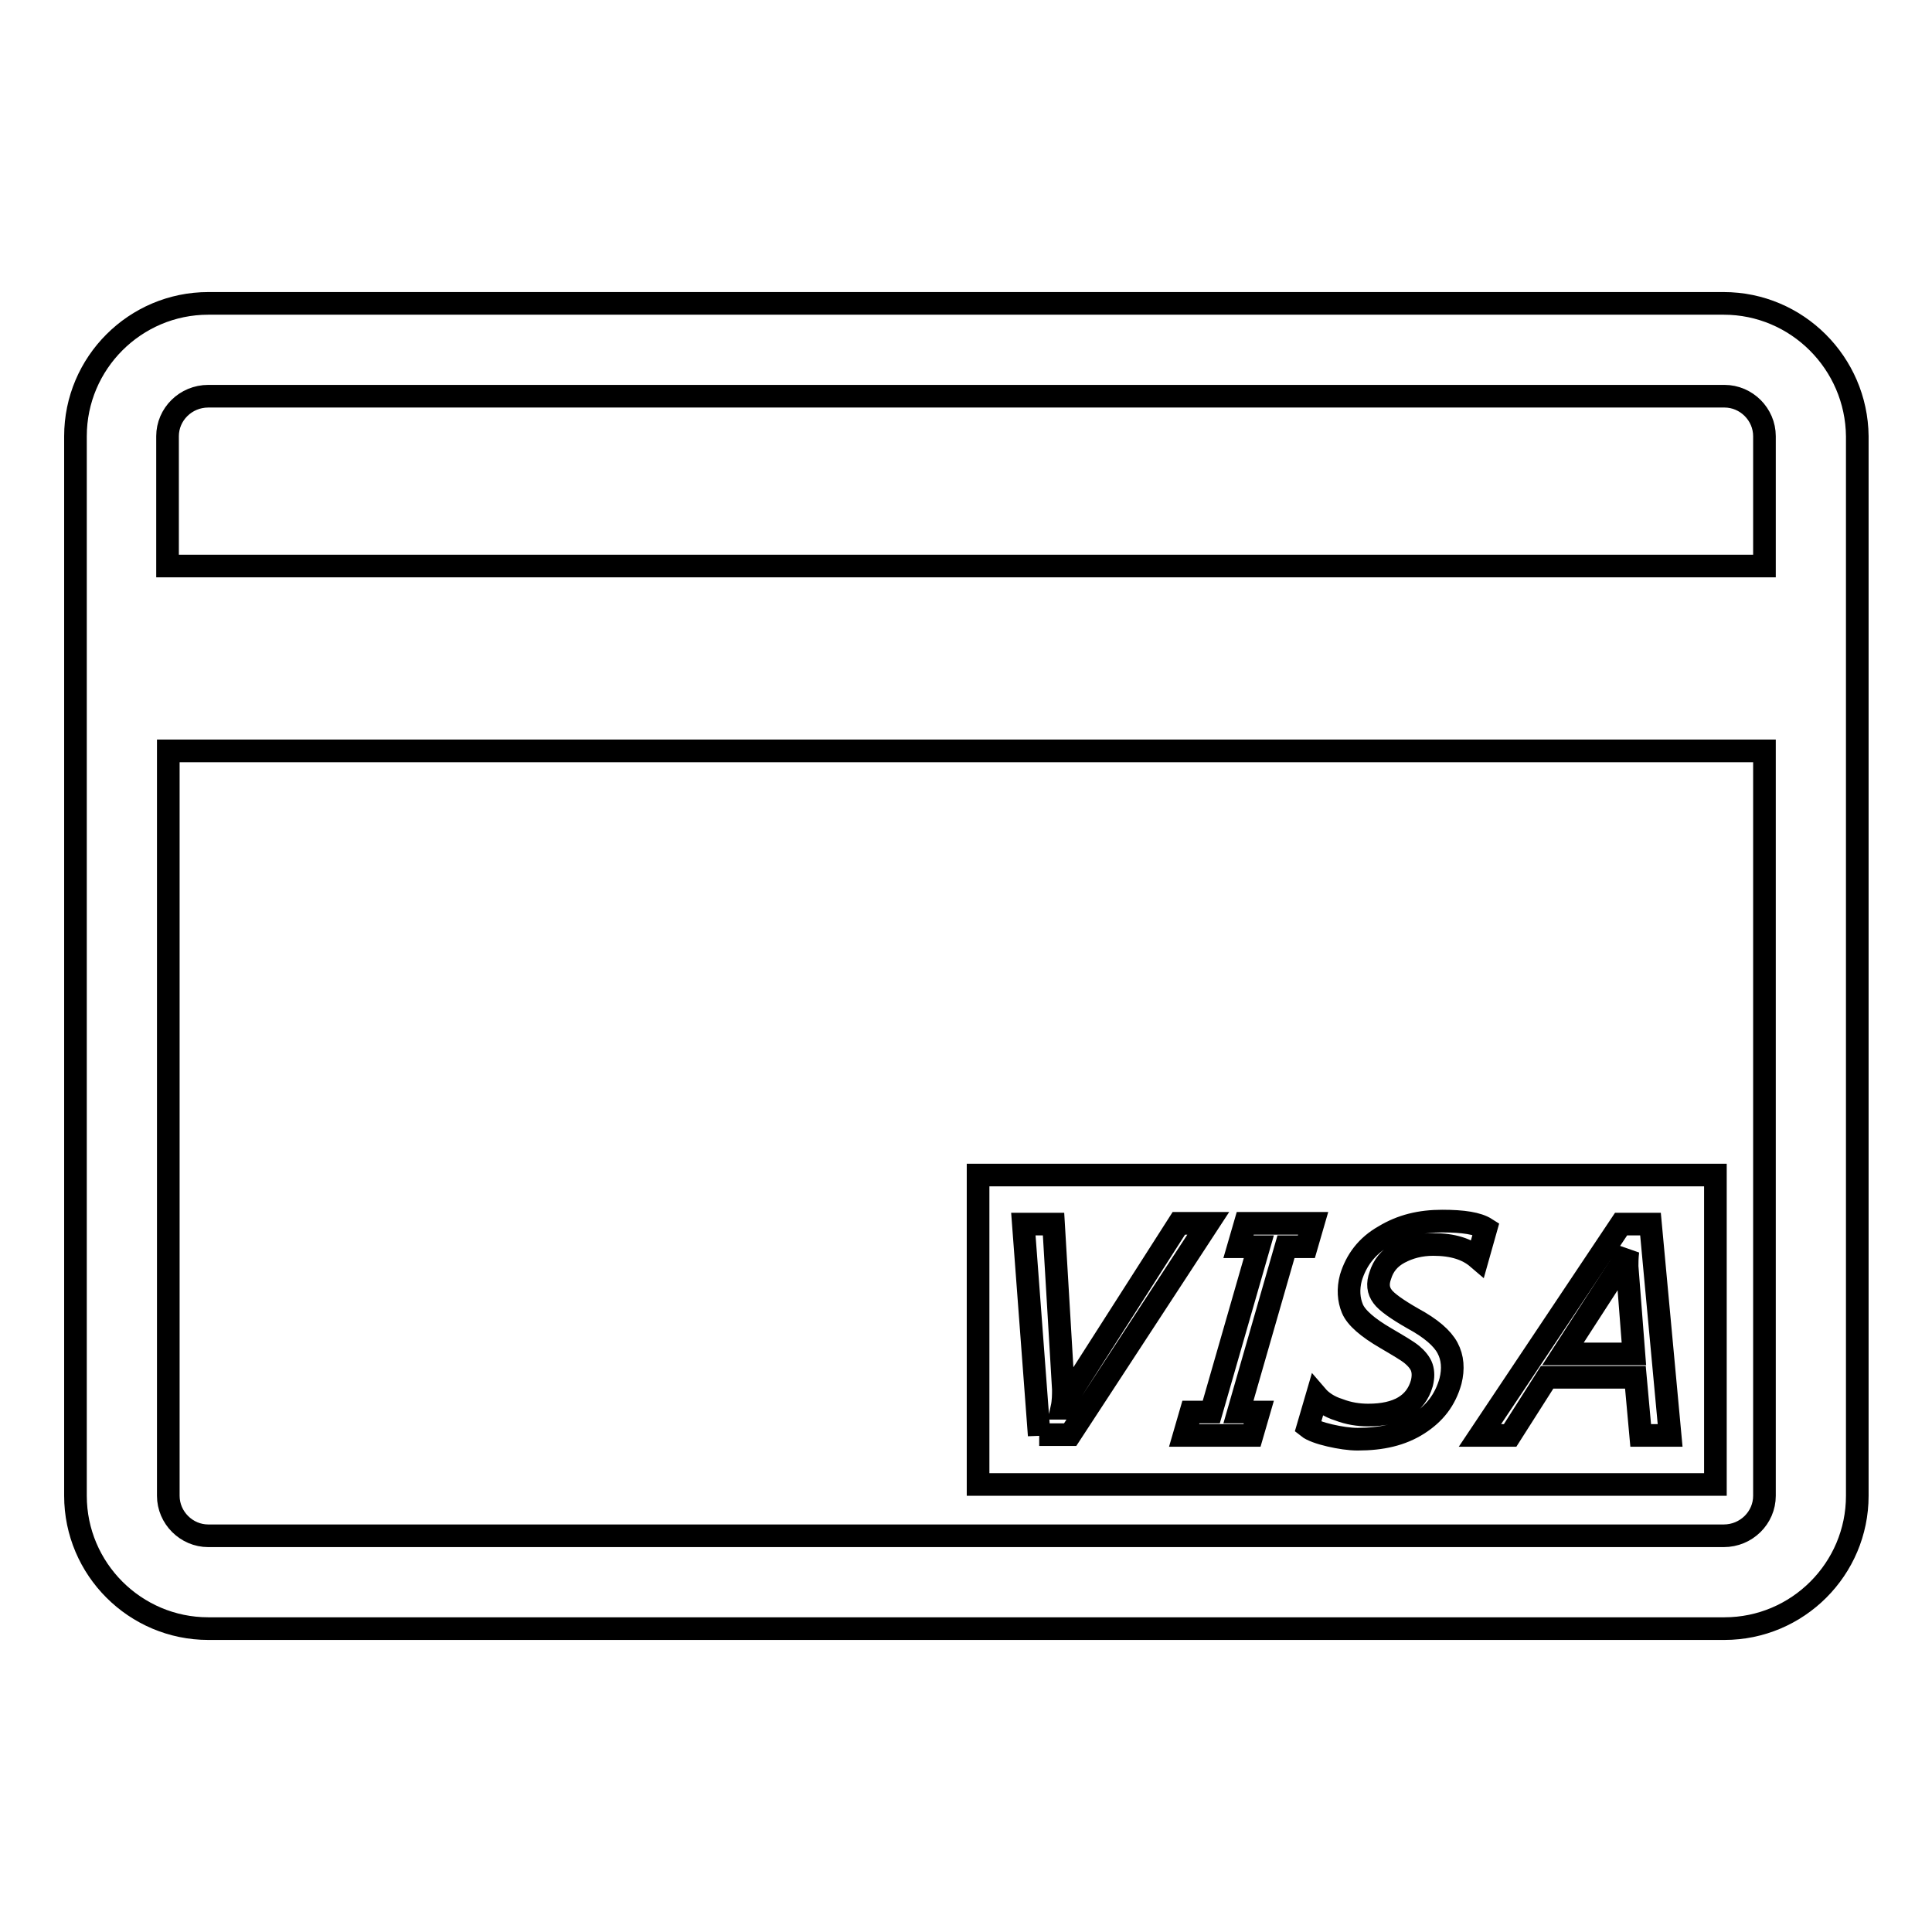 <?xml version="1.0" encoding="utf-8"?>
<!-- Svg Vector Icons : http://www.onlinewebfonts.com/icon -->
<!DOCTYPE svg PUBLIC "-//W3C//DTD SVG 1.1//EN" "http://www.w3.org/Graphics/SVG/1.1/DTD/svg11.dtd">
<svg version="1.1" xmlns="http://www.w3.org/2000/svg" xmlns:xlink="http://www.w3.org/1999/xlink" x="0px" y="0px" viewBox="0 0 256 256" enable-background="new 0 0 256 256" xml:space="preserve">
<g> <path stroke-width="3" fill-opacity="0" stroke="#000000"  d="M228.4,40.2H27.6c-9.7,0-17.6,7.9-17.6,17.6v140.4c0,9.7,7.9,17.6,17.6,17.6h200.9 c9.7,0,17.6-7.9,17.6-17.6V57.8C246,48.1,238.1,40.2,228.4,40.2z M27.6,52.5h200.9c2.9,0,5.3,2.4,5.3,5.3V75H22.2V57.8 C22.2,54.9,24.6,52.5,27.6,52.5z M228.4,203.5H27.6c-2.9,0-5.3-2.4-5.3-5.3V99.5h211.5v98.7C233.8,201.1,231.4,203.5,228.4,203.5z" /> <path stroke-width="3" fill-opacity="0" stroke="#000000"  d="M215.7,165.8L215.7,165.8c-0.5,0.8-0.8,1.5-1.1,2l-7.5,11.6h9.4l-0.9-11.6 C215.6,167.3,215.6,166.7,215.7,165.8z"/> <path stroke-width="3" fill-opacity="0" stroke="#000000"  d="M129.6,155.7v41h97.7v-41H129.6z M137.7,190.2l-2.1-28h4l1.3,21.9c0,0.7,0,1.6-0.2,2.5h0.1 c0.3-0.8,0.8-1.7,1.4-2.6l14-21.9h3.9l-18.3,28H137.7L137.7,190.2z M170.4,165.2l-6.3,21.9h2.7l-0.9,3.1h-9l0.9-3.1h2.7l6.3-21.9 h-2.7l0.9-3.1h9l-0.9,3.1H170.4z M183.2,171.8c0.5,0.7,1.9,1.7,4,2.9c2.4,1.3,3.9,2.6,4.6,3.9c0.7,1.3,0.8,2.8,0.4,4.4 c-0.7,2.5-2.1,4.3-4.3,5.7s-4.8,2-8,2c-1.1,0-2.4-0.2-3.7-0.5s-2.4-0.7-2.9-1.1l1.2-4.1c0.6,0.7,1.6,1.4,2.9,1.8 c1.3,0.5,2.6,0.7,3.9,0.7c3.9,0,6.3-1.4,7.1-4.2c0.2-0.8,0.2-1.5,0-2.1s-0.7-1.2-1.3-1.7c-0.6-0.5-1.8-1.2-3.5-2.2 c-2.4-1.4-3.9-2.7-4.4-3.9c-0.5-1.2-0.6-2.6-0.2-4.1c0.7-2.3,2.1-4.2,4.4-5.5c2.3-1.4,4.8-2,7.7-2c2.8,0,4.7,0.3,5.8,1l-1.1,3.9 c-1.4-1.2-3.3-1.8-5.9-1.8c-1.7,0-3.2,0.4-4.5,1.1c-1.3,0.7-2.1,1.7-2.5,3C182.5,170.1,182.6,171,183.2,171.8L183.2,171.8z  M217.4,190.2l-0.7-7.7H205l-4.9,7.7h-4l18.7-28h3.9l2.6,28H217.4L217.4,190.2z"/></g>
</svg>